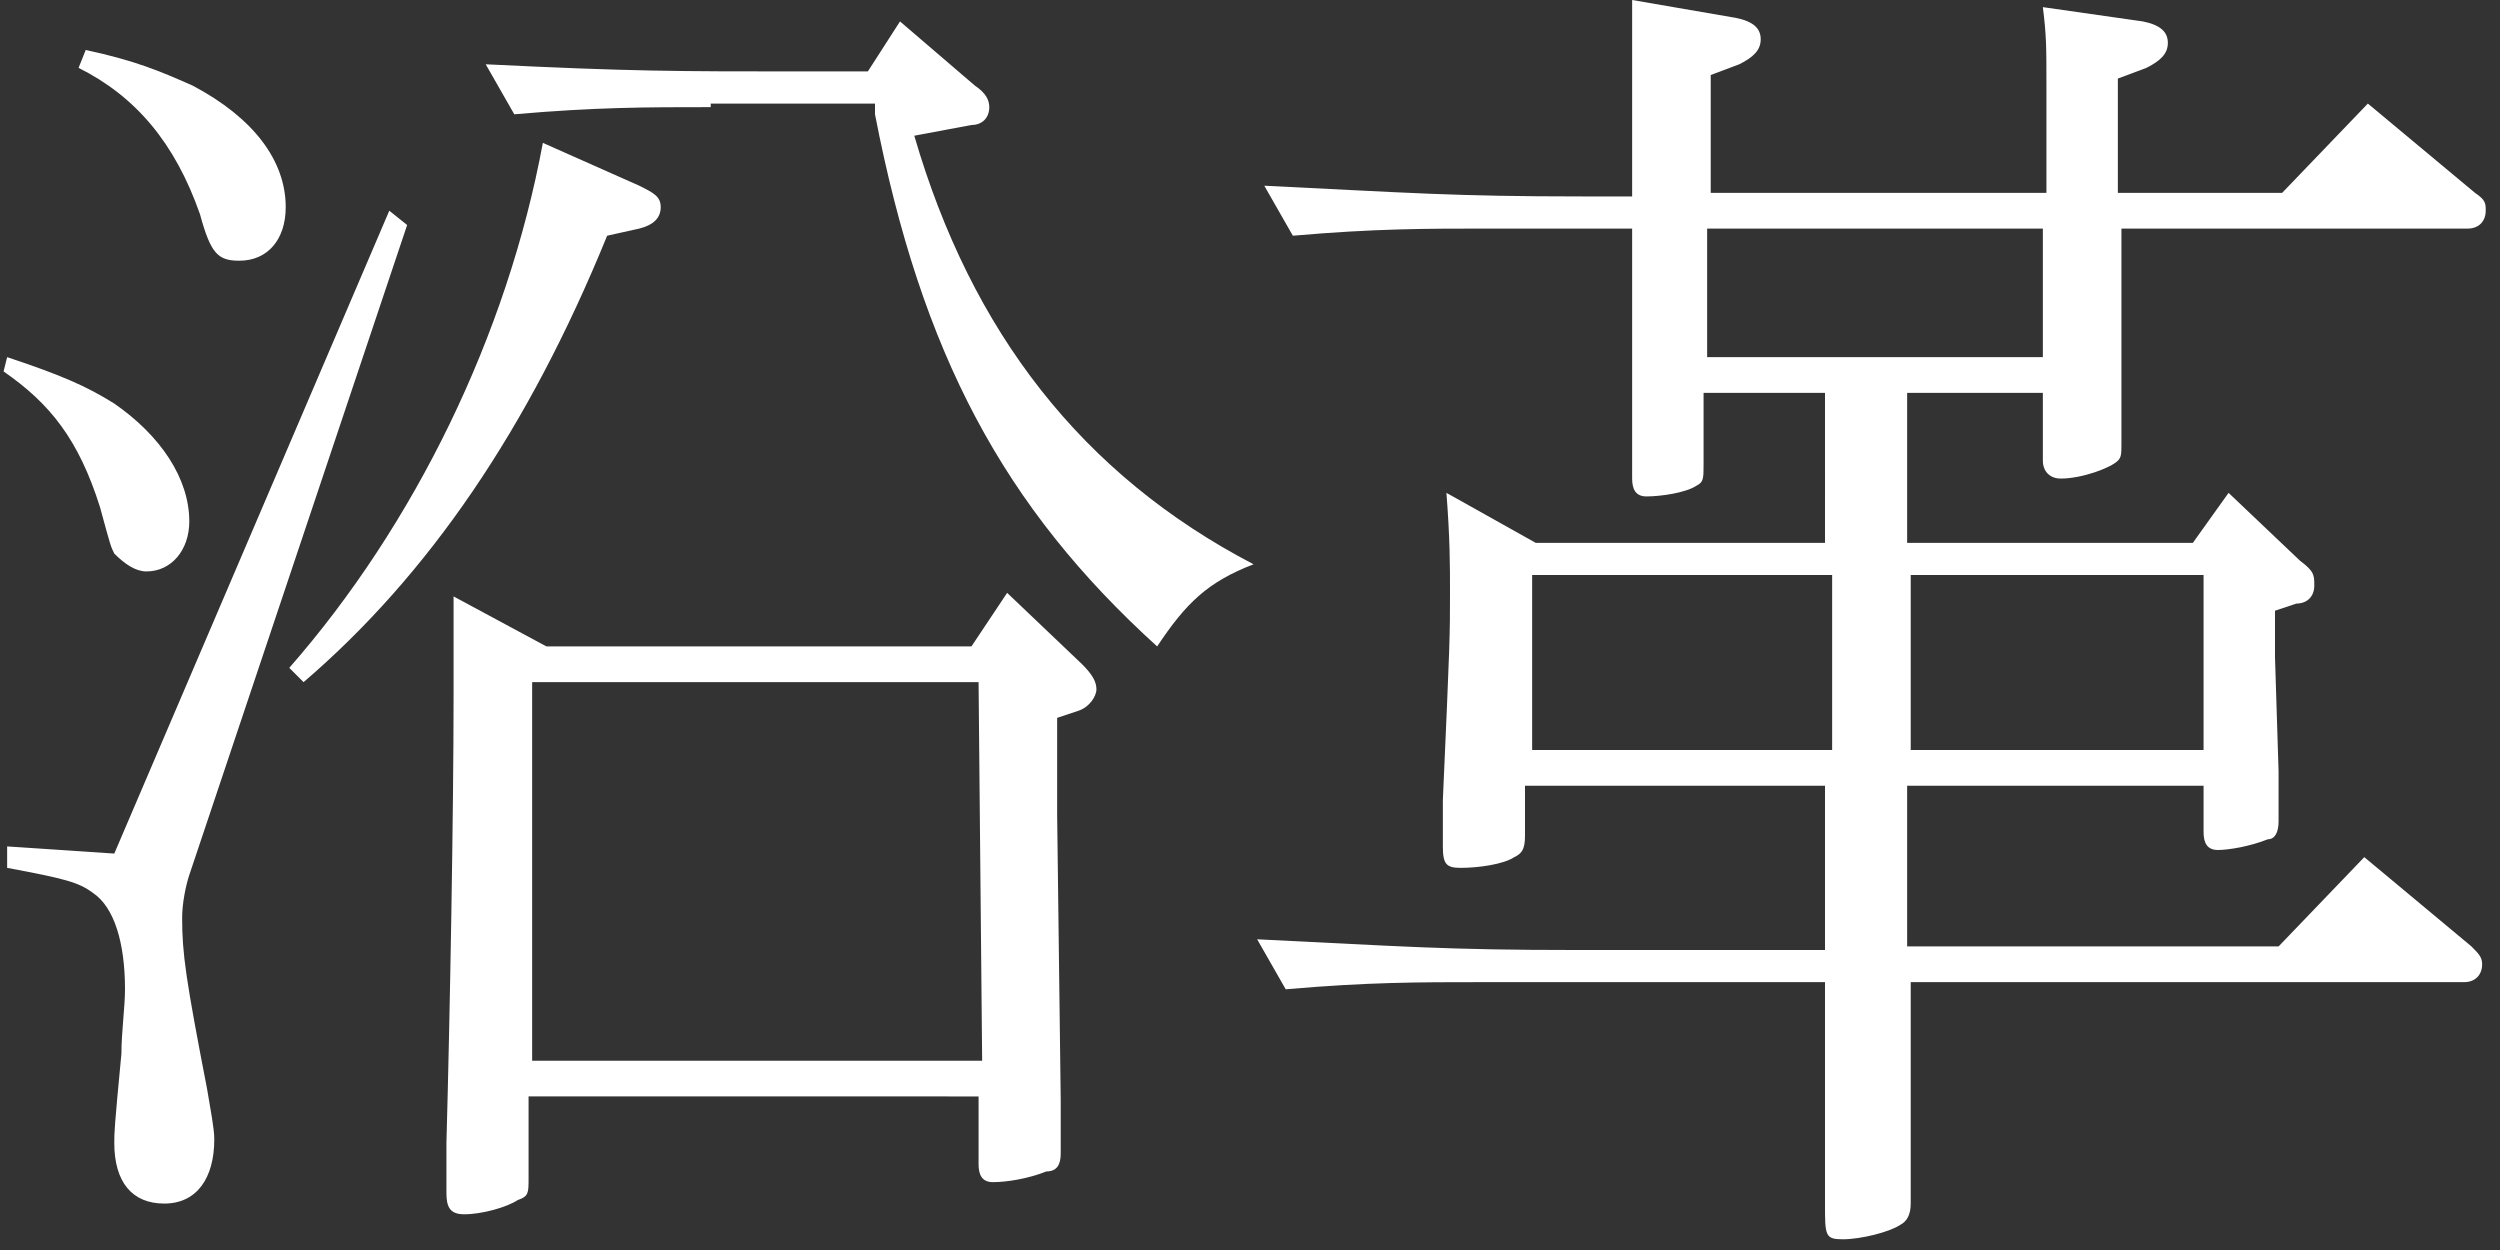 <?xml version="1.0" encoding="utf-8"?>
<!-- Generator: Adobe Illustrator 19.2.1, SVG Export Plug-In . SVG Version: 6.00 Build 0)  -->
<svg version="1.1" id="レイヤー_1" xmlns="http://www.w3.org/2000/svg" xmlns:xlink="http://www.w3.org/1999/xlink" x="0px"
	 y="0px" viewBox="0 0 70 35" style="enable-background:new 0 0 70 35;" xml:space="preserve">
<rect x="0" y="0" width="70" height="35" fill="#333333" stroke="none"/>
<style type="text/css">
	.st0{fill:#FFFFFF;}
</style>
<g>
	<path class="st0" d="M3.2,23.9l7.7-18l0.5,0.4L5.3,24.5c-0.1,0.3-0.2,0.8-0.2,1.2c0,1,0.1,1.7,0.7,4.8c0.1,0.6,0.2,1.1,0.2,1.4
		c0,1.1-0.5,1.8-1.4,1.8c-0.9,0-1.4-0.6-1.4-1.7c0-0.3,0-0.4,0.2-2.5c0-0.6,0.1-1.3,0.1-1.8c0-1.3-0.3-2.3-0.9-2.7
		c-0.4-0.3-0.8-0.4-2.4-0.7l0-0.6L3.2,23.9z M0.2,10c1.5,0.5,2.2,0.8,3,1.3c1.3,0.9,2.1,2.1,2.1,3.3c0,0.8-0.5,1.4-1.2,1.4
		c-0.3,0-0.6-0.2-0.9-0.5c-0.1-0.2-0.1-0.2-0.4-1.3c-0.6-1.9-1.4-2.9-2.7-3.8L0.2,10z M2.4,1.4c1.4,0.3,2.1,0.6,3,1
		C7.1,3.3,8,4.5,8,5.8c0,0.9-0.5,1.5-1.3,1.5C6.1,7.3,5.9,7.1,5.6,6C4.9,4,3.8,2.7,2.2,1.9L2.4,1.4z M17.9,5.2
		c0.4,0.2,0.6,0.3,0.6,0.6c0,0.3-0.2,0.5-0.6,0.6l-0.9,0.2C14.8,12,12,16.1,8.5,19.1l-0.4-0.4c3.5-4,6.1-9.3,7.1-14.7L17.9,5.2z
		 M29.6,21.5v1.3l0.1,8c0,0.7,0,1.1,0,1.3v0.2c0,0.3-0.1,0.5-0.4,0.5c-0.5,0.2-1.1,0.3-1.5,0.3c-0.3,0-0.4-0.2-0.4-0.5v-1.9H14.8V33
		c0,0.4,0,0.5-0.3,0.6C14.2,33.8,13.5,34,13,34c-0.4,0-0.5-0.2-0.5-0.6c0-0.3,0-0.8,0-1.4c0.1-3.6,0.2-9.3,0.2-12.5
		c0-0.8,0-1.4,0-2.8l2.6,1.4h11.9l1-1.5l2.1,2c0.3,0.3,0.4,0.5,0.4,0.7s-0.2,0.5-0.5,0.6l-0.6,0.2L29.6,21.5z M19.9,3
		c-1.8,0-3.2,0-5.5,0.2l-0.8-1.4C17.7,2,18.9,2,22.5,2h1.8l0.9-1.4l2.1,1.8c0.3,0.2,0.4,0.4,0.4,0.6c0,0.3-0.2,0.5-0.5,0.5l-1.6,0.3
		c1.6,5.5,4.7,9.5,9.5,12c-1.3,0.5-1.9,1.1-2.7,2.3c-4.3-3.9-6.6-8.2-7.9-14.9l0-0.3H19.9z M14.9,19.1l0,10.6h12.6l-0.1-10.6H14.9z"
		/>
	<path class="st0" d="M47.7,11l0,2c0,0.4,0,0.5-0.2,0.6c-0.3,0.2-1,0.3-1.4,0.3c-0.3,0-0.4-0.2-0.4-0.5l0-7h-4c-1.8,0-3.2,0-5.5,0.2
		l-0.8-1.4c4.1,0.2,5.3,0.3,8.9,0.3h1.4V2.2c0-1,0-1.5,0-2.2l2.9,0.5c0.5,0.1,0.7,0.3,0.7,0.6c0,0.3-0.2,0.5-0.6,0.7l-0.8,0.3v3.3
		h9.4v-3c0-1.1,0-1.4-0.1-2.2L60,0.6c0.5,0.1,0.7,0.3,0.7,0.6c0,0.3-0.2,0.5-0.6,0.7l-0.8,0.3v3.2h4.6l2.4-2.5l3,2.5
		c0.3,0.2,0.3,0.3,0.3,0.5c0,0.3-0.2,0.5-0.5,0.5h-9.7l0,6c0,0.3,0,0.4-0.1,0.5c-0.2,0.2-1,0.5-1.6,0.5c-0.3,0-0.5-0.2-0.5-0.5V11
		h-3.8v4.2h8l1-1.4l2,1.9c0.4,0.3,0.4,0.4,0.4,0.7c0,0.3-0.2,0.5-0.5,0.5l-0.6,0.2v0.8v0.5l0.1,3.2l0,1.2v0.2c0,0.3-0.1,0.5-0.3,0.5
		c-0.5,0.2-1.1,0.3-1.4,0.3c-0.3,0-0.4-0.2-0.4-0.5V22h-8.3v1.6V26v0.5h10.4l2.4-2.5l3,2.5c0.2,0.2,0.3,0.3,0.3,0.5
		c0,0.3-0.2,0.5-0.5,0.5H53.5v2.1l0,2.2v1.9c0,0.3-0.1,0.5-0.3,0.6c-0.3,0.2-1.1,0.4-1.6,0.4s-0.5-0.1-0.5-1v-1.9l0-2.2v-2.1h-9.6
		c-1.8,0-3.2,0-5.5,0.2l-0.8-1.4c4.1,0.2,5.3,0.3,8.9,0.3h7v-0.2V26v-2.4V22h-8.4v1.4c0,0.4-0.1,0.5-0.3,0.6c-0.3,0.2-1,0.3-1.5,0.3
		c-0.4,0-0.5-0.1-0.5-0.6c0-0.3,0-0.8,0-1.3c0.2-4.5,0.2-4.6,0.2-5.8c0-0.8,0-1.5-0.1-2.8l2.5,1.4h8.1V11H47.7z M51.3,16.1h-8.4
		l0,4.9h8.4L51.3,16.1z M57.2,10l0-3.6h-9.4V10H57.2z M61.7,16.1h-8.2V21h8.2V16.1z"/>
</g>
<g>
</g>
<g>
</g>
<g>
</g>
<g>
</g>
<g>
</g>
<g>
</g>
<g>
</g>
<g>
</g>
<g>
</g>
<g>
</g>
<g>
</g>
<g>
</g>
<g>
</g>
<g>
</g>
<g>
</g>
</svg>
